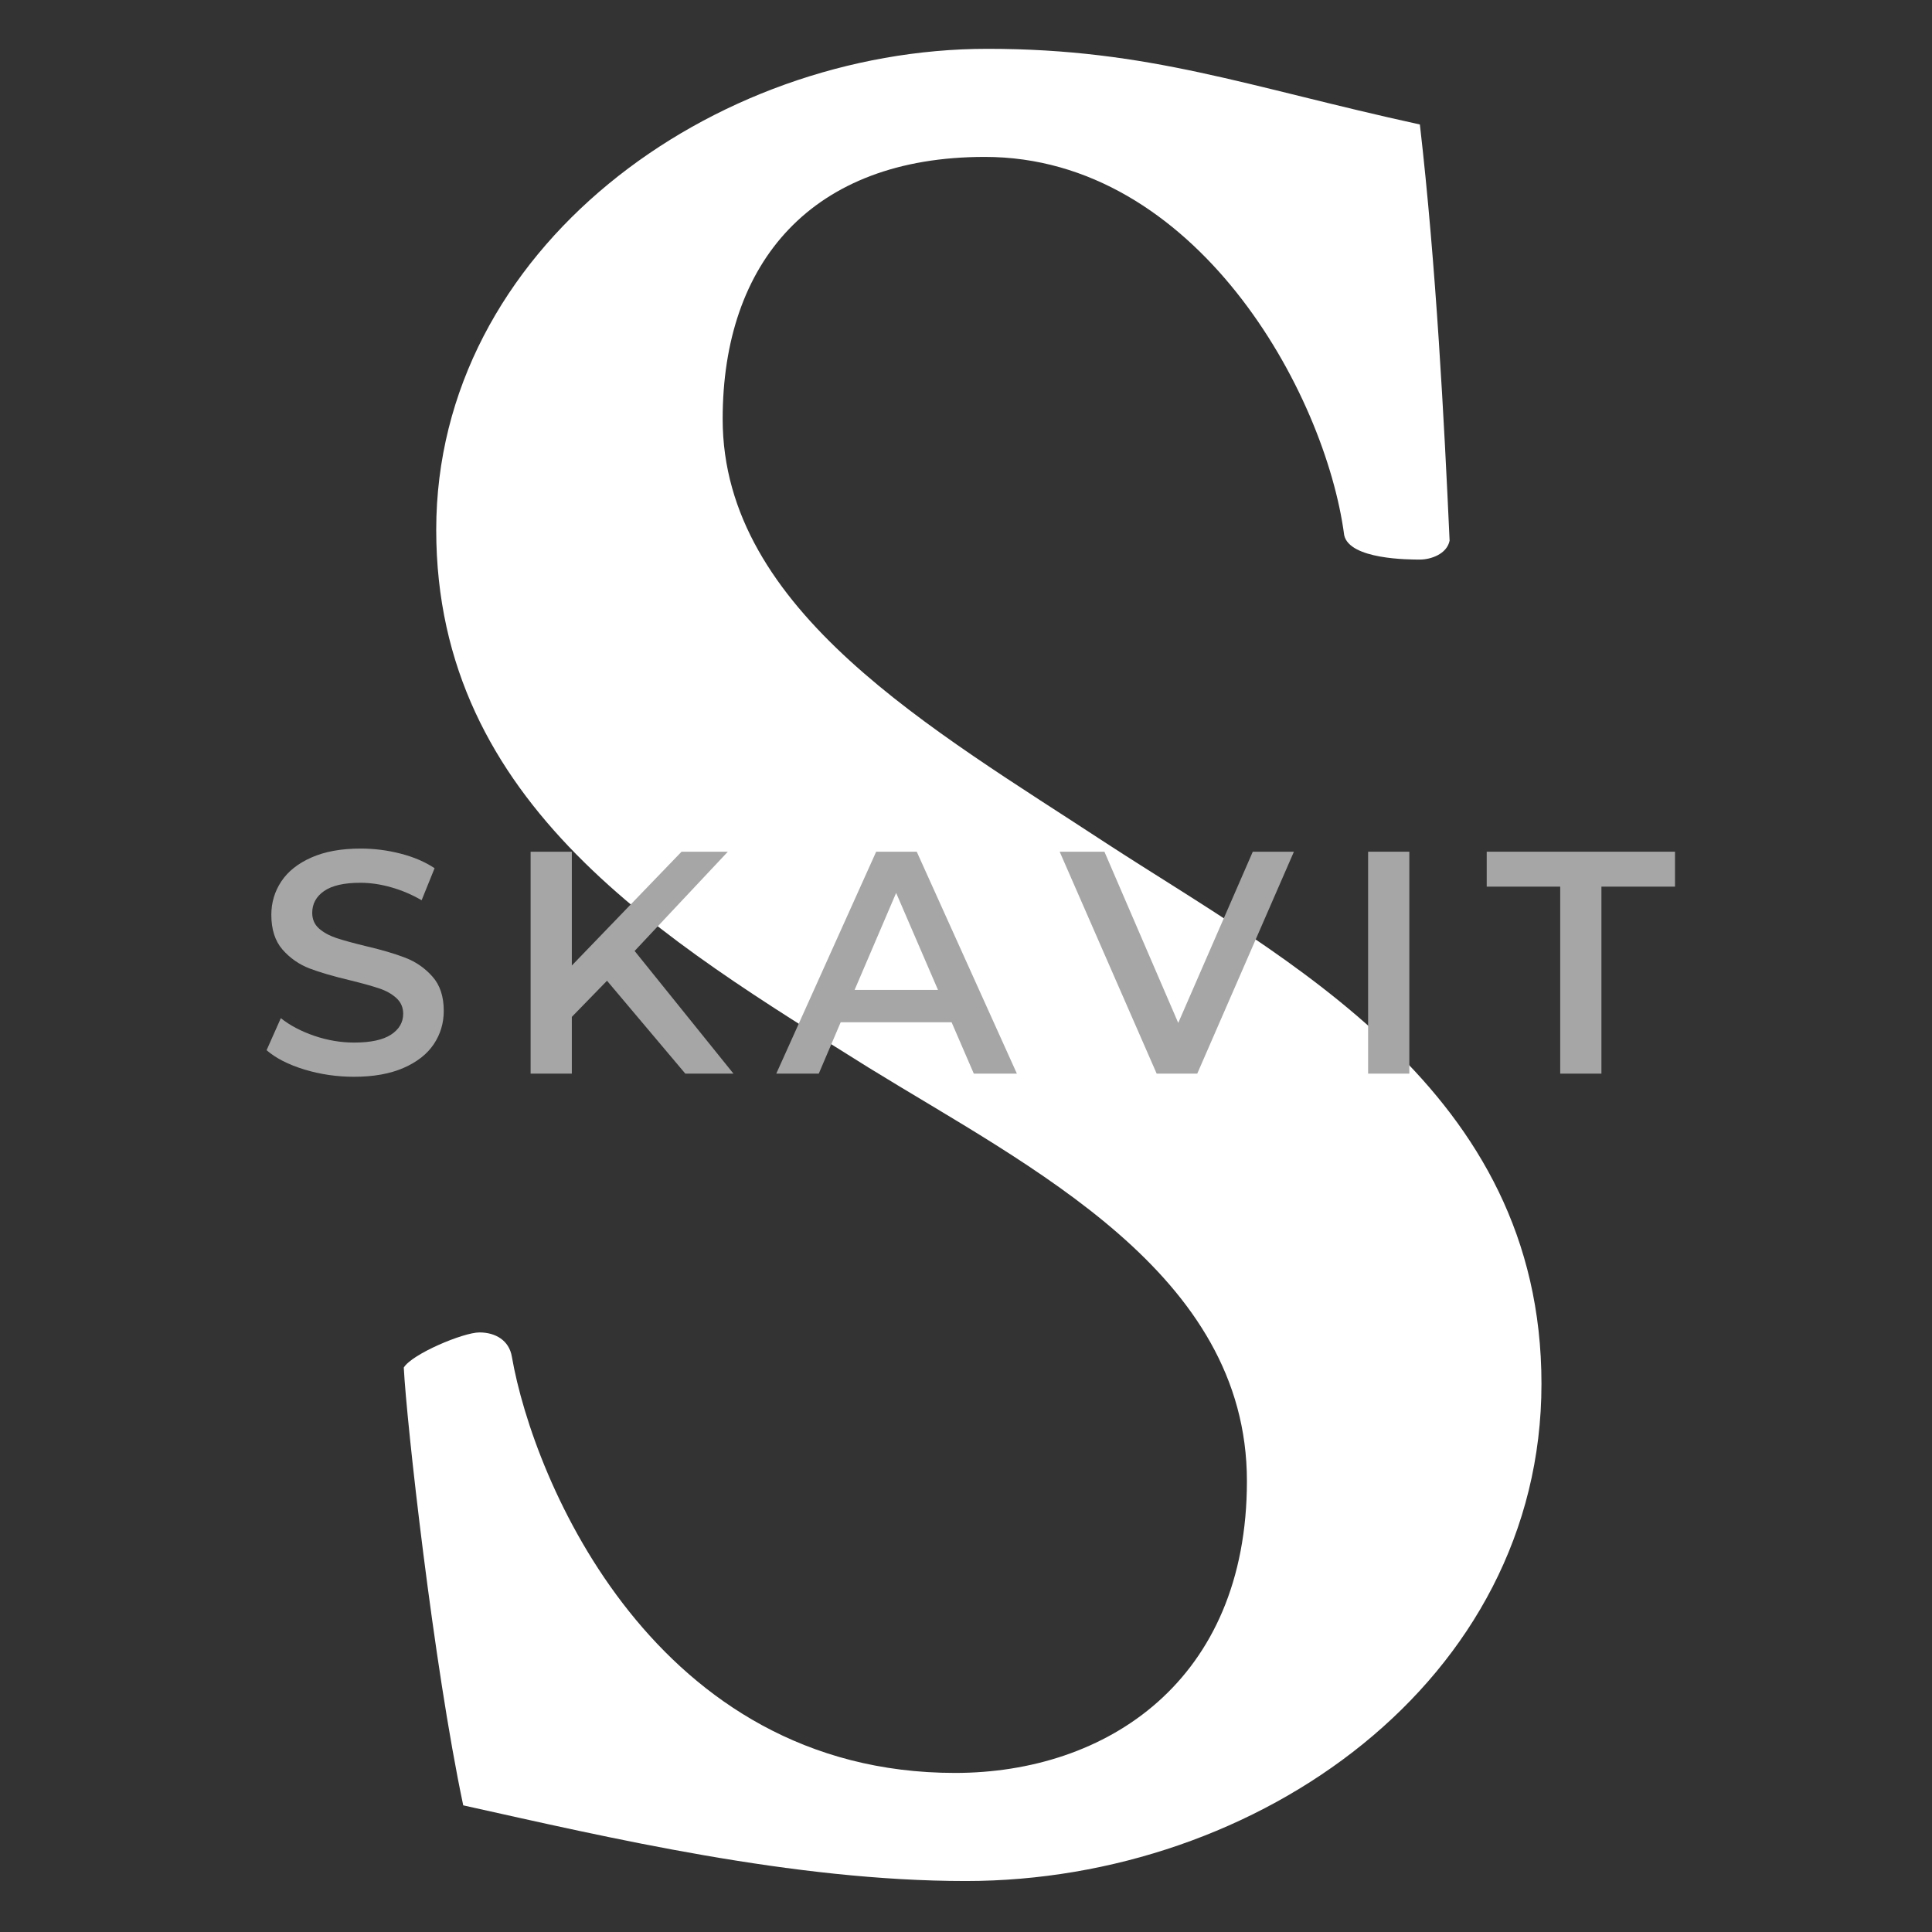 <?xml version="1.0" encoding="UTF-8"?> <svg xmlns="http://www.w3.org/2000/svg" xmlns:xlink="http://www.w3.org/1999/xlink" width="375" zoomAndPan="magnify" viewBox="0 0 375 375" height="375" preserveAspectRatio="xMidYMid meet"><rect x="0" y="0" width="375" height="375" fill="#333333" stroke="none"/> <defs> <g> <g id="glyph-1-0"></g> <g id="glyph-1-1"> <path d="M 19.141 0.609 C 15.816 0.609 12.602 0.141 9.5 -0.797 C 6.406 -1.742 3.957 -2.992 2.156 -4.547 L 4.922 -10.766 C 6.68 -9.367 8.844 -8.227 11.406 -7.344 C 13.977 -6.469 16.555 -6.031 19.141 -6.031 C 22.336 -6.031 24.723 -6.539 26.297 -7.562 C 27.879 -8.594 28.672 -9.945 28.672 -11.625 C 28.672 -12.852 28.227 -13.867 27.344 -14.672 C 26.469 -15.473 25.352 -16.098 24 -16.547 C 22.645 -17.004 20.797 -17.52 18.453 -18.094 C 15.172 -18.875 12.516 -19.648 10.484 -20.422 C 8.453 -21.203 6.707 -22.422 5.25 -24.078 C 3.801 -25.742 3.078 -27.992 3.078 -30.828 C 3.078 -33.203 3.723 -35.363 5.016 -37.312 C 6.305 -39.258 8.254 -40.805 10.859 -41.953 C 13.461 -43.109 16.648 -43.688 20.422 -43.688 C 23.047 -43.688 25.629 -43.359 28.172 -42.703 C 30.723 -42.047 32.922 -41.102 34.766 -39.875 L 32.25 -33.656 C 30.352 -34.758 28.379 -35.598 26.328 -36.172 C 24.285 -36.754 22.297 -37.047 20.359 -37.047 C 17.203 -37.047 14.852 -36.508 13.312 -35.438 C 11.781 -34.375 11.016 -32.961 11.016 -31.203 C 11.016 -29.961 11.453 -28.953 12.328 -28.172 C 13.211 -27.398 14.332 -26.785 15.688 -26.328 C 17.039 -25.879 18.891 -25.367 21.234 -24.797 C 24.43 -24.055 27.055 -23.285 29.109 -22.484 C 31.16 -21.691 32.91 -20.473 34.359 -18.828 C 35.816 -17.191 36.547 -14.977 36.547 -12.188 C 36.547 -9.801 35.898 -7.645 34.609 -5.719 C 33.316 -3.789 31.359 -2.254 28.734 -1.109 C 26.109 0.035 22.91 0.609 19.141 0.609 Z M 19.141 0.609 "></path> </g> <g id="glyph-1-2"> <path d="M 20.609 -18.031 L 13.781 -11.016 L 13.781 0 L 5.781 0 L 5.781 -43.078 L 13.781 -43.078 L 13.781 -20.984 L 35.078 -43.078 L 44.062 -43.078 L 25.969 -23.812 L 45.156 0 L 35.812 0 Z M 20.609 -18.031 "></path> </g> <g id="glyph-1-3"> <path d="M 33.719 -9.969 L 12.188 -9.969 L 7.938 0 L -0.312 0 L 19.078 -43.078 L 26.953 -43.078 L 46.391 0 L 38.031 0 Z M 31.078 -16.25 L 22.953 -35.078 L 14.891 -16.25 Z M 31.078 -16.25 "></path> </g> <g id="glyph-1-4"> <path d="M 45.156 -43.078 L 26.391 0 L 18.516 0 L -0.312 -43.078 L 8.375 -43.078 L 22.703 -9.844 L 37.172 -43.078 Z M 45.156 -43.078 "></path> </g> <g id="glyph-1-5"> <path d="M 5.781 -43.078 L 13.781 -43.078 L 13.781 0 L 5.781 0 Z M 5.781 -43.078 "></path> </g> <g id="glyph-1-6"> <path d="M 14.516 -36.297 L 0.25 -36.297 L 0.25 -43.078 L 36.797 -43.078 L 36.797 -36.297 L 22.516 -36.297 L 22.516 0 L 14.516 0 Z M 14.516 -36.297 "></path> </g> <g id="glyph-0-0"> <path d="M 138.473 -350.383 C 84.973 -350.383 31.473 -311.566 31.473 -257.016 C 31.473 -203.516 76.055 -177.289 115.395 -152.637 C 146.867 -133.23 188.828 -112.773 188.828 -72.383 C 188.828 -33.57 161.555 -15.734 132.18 -15.734 C 73.957 -15.734 50.355 -72.383 46.156 -96.512 C 45.633 -99.66 43.012 -101.234 39.863 -101.234 C 36.715 -101.234 26.75 -97.035 25.176 -94.414 C 25.703 -83.922 30.945 -36.715 36.715 -9.441 C 65.039 -3.148 100.707 5.246 134.277 5.246 C 190.926 5.246 246 -33.57 246 -91.266 C 246 -148.441 196.172 -173.617 161.555 -196.172 C 127.984 -218.203 87.07 -241.281 87.07 -278.523 C 87.07 -308.945 104.379 -329.402 137.949 -329.402 C 178.863 -329.402 204.039 -283.766 207.711 -255.969 C 208.762 -251.246 220.301 -251.246 222.398 -251.246 C 224.496 -251.246 227.645 -252.297 228.168 -254.918 C 227.117 -277.996 225.547 -308.422 222.398 -335.695 C 188.828 -343.039 169.945 -350.383 138.473 -350.383 Z M 138.473 -350.383 "></path> </g> </g> </defs> <g fill="rgb(100%, 100%, 100%)" fill-opacity="1"> <use xmlns:xlink="http://www.w3.org/1999/xlink" x="53.198" y="359.858" xlink:href="#glyph-0-0" xlink:type="simple" xlink:actuate="onLoad" xlink:show="embed"></use> </g> <g fill="rgb(65.099%, 65.099%, 65.099%)" fill-opacity="1"> <use xmlns:xlink="http://www.w3.org/1999/xlink" x="49.587" y="208.393" xlink:href="#glyph-1-1" xlink:type="simple" xlink:actuate="onLoad" xlink:show="embed"></use> </g> <g fill="rgb(65.099%, 65.099%, 65.099%)" fill-opacity="1"> <use xmlns:xlink="http://www.w3.org/1999/xlink" x="97.21" y="208.393" xlink:href="#glyph-1-2" xlink:type="simple" xlink:actuate="onLoad" xlink:show="embed"></use> </g> <g fill="rgb(65.099%, 65.099%, 65.099%)" fill-opacity="1"> <use xmlns:xlink="http://www.w3.org/1999/xlink" x="150.986" y="208.393" xlink:href="#glyph-1-3" xlink:type="simple" xlink:actuate="onLoad" xlink:show="embed"></use> </g> <g fill="rgb(65.099%, 65.099%, 65.099%)" fill-opacity="1"> <use xmlns:xlink="http://www.w3.org/1999/xlink" x="205.993" y="208.393" xlink:href="#glyph-1-4" xlink:type="simple" xlink:actuate="onLoad" xlink:show="embed"></use> </g> <g fill="rgb(65.099%, 65.099%, 65.099%)" fill-opacity="1"> <use xmlns:xlink="http://www.w3.org/1999/xlink" x="259.769" y="208.393" xlink:href="#glyph-1-5" xlink:type="simple" xlink:actuate="onLoad" xlink:show="embed"></use> </g> <g fill="rgb(65.099%, 65.099%, 65.099%)" fill-opacity="1"> <use xmlns:xlink="http://www.w3.org/1999/xlink" x="288.32" y="208.393" xlink:href="#glyph-1-6" xlink:type="simple" xlink:actuate="onLoad" xlink:show="embed"></use> </g> </svg> 